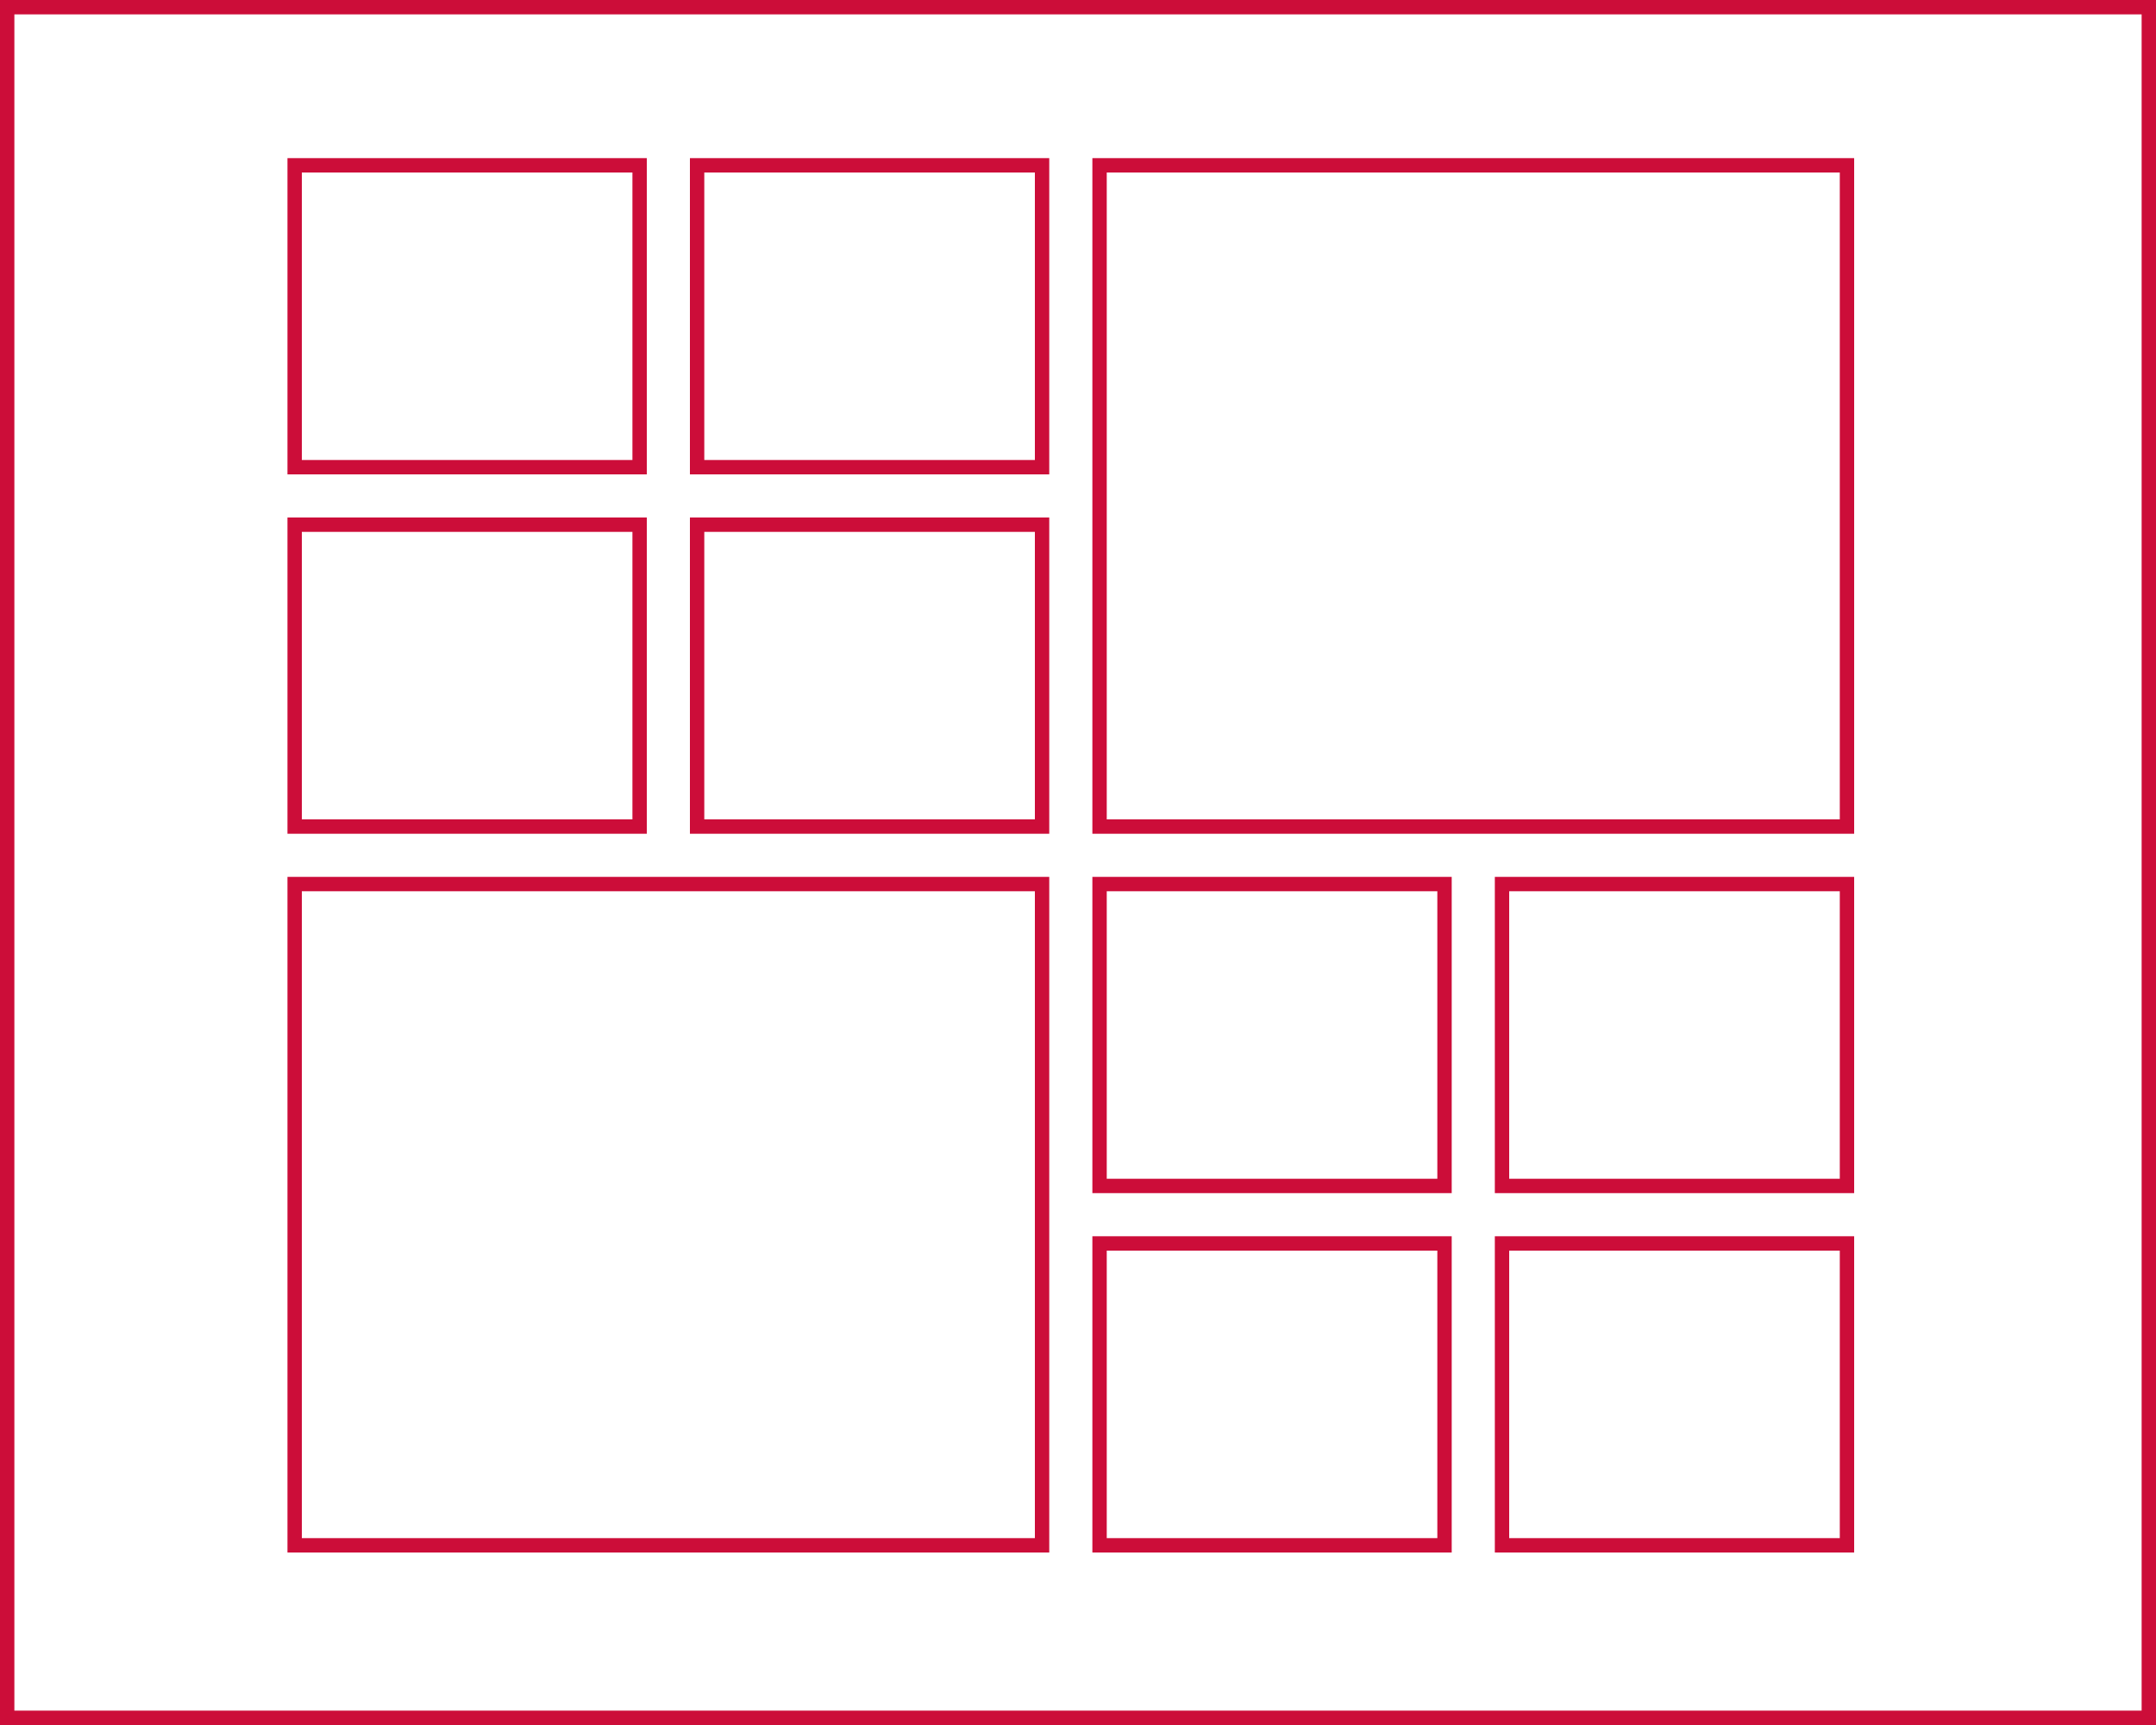 <svg width="150" height="120" viewBox="0 0 150 120" fill="none" xmlns="http://www.w3.org/2000/svg">
<rect x="0.5" y="0.5" width="149" height="119" stroke="#CC0D39"/>
<rect x="104.5" y="86.5" width="24" height="21" stroke="#CC0D39"/>
<rect x="76.5" y="86.5" width="24" height="21" stroke="#CC0D39"/>
<rect x="104.5" y="61.5" width="24" height="21" stroke="#CC0D39"/>
<rect x="20.5" y="61.5" width="52" height="46" stroke="#CC0D39"/>
<rect x="76.5" y="61.5" width="24" height="21" stroke="#CC0D39"/>
<rect x="48.5" y="11.5" width="24" height="21" stroke="#CC0D39"/>
<rect x="20.5" y="11.5" width="24" height="21" stroke="#CC0D39"/>
<rect x="76.5" y="11.5" width="52" height="46" stroke="#CC0D39"/>
<rect x="48.5" y="36.5" width="24" height="21" stroke="#CC0D39"/>
<rect x="20.5" y="36.5" width="24" height="21" stroke="#CC0D39"/>
</svg>
